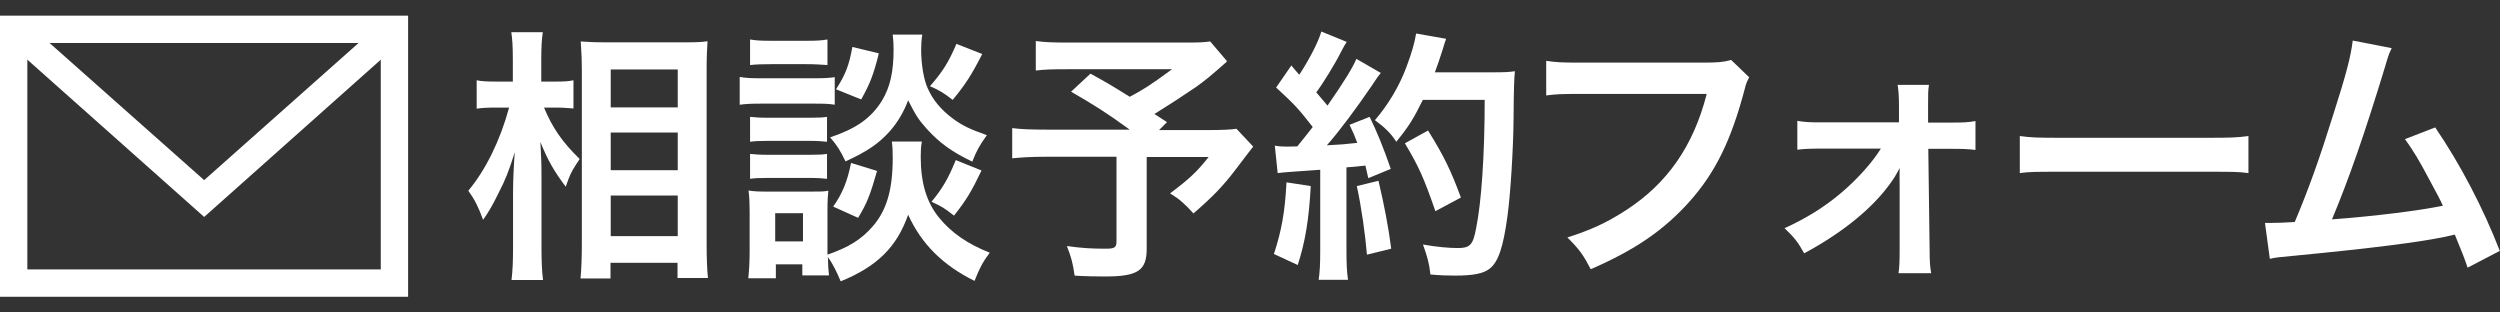 <?xml version="1.0" encoding="UTF-8"?>
<svg id="_レイヤー_1" data-name="レイヤー_1" xmlns="http://www.w3.org/2000/svg" version="1.1" viewBox="0 0 113.39 14.17">
  <rect x="0" y="0" width="113.39" height="14.17" fill="#333333" stroke="none"/>
  <!-- Generator: Adobe Illustrator 29.1.0, SVG Export Plug-In . SVG Version: 2.1.0 Build 142)  -->
  <defs>
    <style>
      .st0 {
        fill: #fff;
      }
    </style>
  </defs>
  <g>
    <path class="st0" d="M24.67,4.87c.38.91.81,1.55,1.62,2.34-.06.1-.11.18-.15.23-.25.4-.29.48-.48,1.03-.53-.71-.79-1.15-1.15-2.03.04.7.05.99.05,1.66v3.11c0,.61.02,1.13.07,1.49h-1.43c.05-.39.07-.87.07-1.49v-2.49c0-.53.04-1.39.08-1.82-.27.85-.41,1.22-.73,1.84-.28.58-.5.94-.71,1.23-.21-.58-.38-.92-.67-1.32.79-.94,1.45-2.29,1.85-3.77h-.59c-.39,0-.63.01-.88.05v-1.29c.22.05.48.06.89.06h.75v-.98c0-.64-.02-.92-.07-1.26h1.43c-.05.32-.07.69-.07,1.25v.99h.69c.31,0,.56-.01.77-.06v1.28c-.28-.02-.48-.04-.76-.04h-.59ZM26.33,12.64c.04-.45.06-.96.06-1.55V3.16c0-.41-.01-.7-.05-1.28.33.02.56.04,1.08.04h3.63c.52,0,.79-.01,1.04-.05-.02.35-.04.68-.04,1.23v7.97c0,.64.02,1.16.06,1.54h-1.38v-.69h-3.04v.71h-1.37ZM27.7,4.87h3.04v-1.72h-3.04v1.72ZM27.7,7.72h3.04v-1.71h-3.04v1.71ZM27.7,10.71h3.04v-1.84h-3.04v1.84Z"/>
    <path class="st0" d="M33.55,3.49c.29.05.52.06.97.06h2.37c.5,0,.68-.01.97-.05v1.25c-.25-.04-.42-.05-.92-.05h-2.42c-.42,0-.68.01-.97.05v-1.26ZM41.81,6.43c-.04.22-.05.42-.05.68,0,1.2.27,2.07.83,2.76s1.32,1.21,2.3,1.59c-.33.45-.45.68-.69,1.28-1.44-.71-2.41-1.68-3.01-3-.51,1.45-1.39,2.34-3.06,3.02-.18-.43-.36-.8-.58-1.1.01.44.02.57.05.83h-1.21v-.5h-1.2v.63h-1.25c.04-.38.06-.8.06-1.19v-1.85c0-.36-.01-.62-.05-.94.24.04.44.05.81.05h2.08c.4,0,.52,0,.73-.04-.02.22-.04.42-.04.87v2.03c.96-.33,1.54-.69,2.06-1.29.63-.73.9-1.67.9-3.09,0-.34-.01-.52-.04-.75h1.36ZM34.02,1.79c.28.05.5.06.98.06h1.55c.48,0,.69-.01.98-.06v1.16c-.33-.02-.54-.04-.98-.04h-1.55c-.44,0-.69.01-.98.04v-1.16ZM34.02,5.3c.23.02.39.04.76.04h1.98c.39,0,.54-.01.75-.04v1.13c-.22-.02-.4-.04-.75-.04h-1.98c-.38,0-.53.01-.76.04v-1.13ZM34.02,6.98c.23.02.39.04.76.04h1.98c.39,0,.54-.01.75-.04v1.13c-.21-.02-.4-.04-.76-.04h-1.97c-.36,0-.54.01-.76.04v-1.13ZM35.16,10.95h1.26v-1.28h-1.26v1.28ZM41.83,1.58c-.04.24-.05.46-.05.69,0,.64.12,1.36.3,1.74.23.52.59.96,1.14,1.37.42.31.77.48,1.54.75-.34.48-.46.69-.66,1.2-.91-.43-1.49-.85-2.06-1.48-.39-.44-.48-.58-.85-1.3-.2.53-.47.99-.83,1.4-.51.57-1.03.92-2.01,1.37-.23-.48-.39-.74-.7-1.09,1.17-.39,1.85-.86,2.35-1.66.37-.61.53-1.31.53-2.32,0-.28-.01-.41-.04-.68h1.34ZM39.78,7.75c-.31,1.1-.47,1.49-.86,2.13l-1.13-.51c.42-.6.64-1.13.81-1.98l1.17.36ZM39.86,2.42c-.23.94-.4,1.38-.8,2.09l-1.14-.46c.44-.69.59-1.09.74-1.92l1.2.29ZM44.55,2.45c-.48.94-.76,1.38-1.34,2.08-.4-.31-.59-.43-1.03-.62.59-.68.84-1.08,1.2-1.92l1.17.46ZM44.52,7.73c-.46.96-.69,1.34-1.25,2.05-.45-.35-.51-.39-1.02-.63.52-.63.77-1.08,1.1-1.89l1.16.47Z"/>
    <path class="st0" d="M55.64,2.8c-.81.71-.88.77-1.4,1.15-.74.5-1.25.83-1.88,1.22.27.17.28.18.57.37l-.36.36h2.17c.7,0,1.09-.02,1.34-.06l.76.81s-.28.35-.79,1.03c-.57.75-1.03,1.23-1.92,2-.39-.43-.62-.64-1.06-.91.89-.67,1.21-.97,1.75-1.65h-2.81v4.16c0,.99-.4,1.26-1.89,1.26-.4,0-1-.01-1.38-.04-.07-.53-.16-.86-.35-1.34.73.1,1.15.12,1.77.12.4,0,.48-.06.48-.33v-3.84h-3.21c-.68,0-1.1.03-1.52.07v-1.37c.39.05.8.07,1.59.07h3.74c-1.03-.75-1.65-1.14-2.66-1.72l.88-.82c.8.44,1.06.6,1.78,1.05.62-.33.87-.48,1.92-1.25h-4.72c-.77,0-1.05.01-1.46.06v-1.34c.42.06.79.07,1.49.07h5.38c.53,0,.75-.01,1.04-.05l.75.88Z"/>
    <path class="st0" d="M59.45,8.44c-.08,1.51-.25,2.53-.59,3.58l-1.08-.5c.34-1.04.5-1.88.57-3.25l1.1.17ZM57.84,6.61c.18.03.28.04.52.04.09,0,.21,0,.48-.01.41-.51.46-.57.7-.88-.65-.83-.77-.97-1.66-1.79l.69-1c.17.21.24.28.36.42.46-.7.88-1.52,1-1.96l1.15.47c-.07.11-.12.19-.25.44-.28.56-.82,1.44-1.13,1.85.2.24.34.39.51.6.79-1.14,1.14-1.72,1.31-2.12l1.11.64c-.12.13-.19.25-.4.56-.68,1-1.52,2.13-2.05,2.72.71-.04.76-.04,1.38-.11-.11-.3-.16-.42-.35-.82l.91-.36c.31.62.64,1.43.96,2.36l-1.02.42c-.06-.28-.09-.37-.13-.57-.36.04-.64.07-.86.08v3.81c0,.6.02.93.07,1.29h-1.33c.05-.36.07-.69.07-1.29v-3.7c-.52.04-.89.06-1.14.08-.52.04-.56.04-.79.07l-.13-1.25ZM62.52,8.19c.25,1.06.45,2.07.58,3.09l-1.1.27c-.08-.93-.25-2.15-.46-3.11l.98-.24ZM64.54,4.52c-.43.87-.64,1.21-1.21,1.91-.24-.38-.52-.65-.97-.98.6-.69,1.11-1.55,1.43-2.41.23-.61.38-1.13.44-1.52l1.36.24q-.06.16-.16.5c-.16.5-.21.64-.35,1.02h2.64c.51,0,.73-.01.99-.05q-.05.39-.06,2.11c-.01,1.38-.14,3.49-.28,4.48-.19,1.39-.41,2.06-.81,2.37-.28.22-.76.31-1.55.31-.31,0-.69-.01-1.13-.05-.06-.53-.15-.83-.34-1.36.62.11,1.16.16,1.59.16.54,0,.68-.14.82-.89.24-1.17.39-3.32.39-5.83h-2.8ZM65.1,9.57c-.51-1.48-.75-2.02-1.38-3.07l1.05-.58c.71,1.14,1.03,1.79,1.49,3.04l-1.16.62Z"/>
    <path class="st0" d="M79.34,3.5c-.11.21-.15.29-.21.55-.61,2.31-1.32,3.76-2.48,5.07-1.19,1.33-2.48,2.21-4.5,3.09-.34-.65-.5-.88-1.06-1.44,1.06-.34,1.75-.65,2.65-1.23,1.89-1.22,3.07-2.93,3.67-5.28h-5.76c-.81,0-1.09.01-1.52.07v-1.57c.47.07.73.08,1.55.08h5.55c.68,0,.92-.02,1.29-.12l.82.79Z"/>
    <path class="st0" d="M82.61,6.74c-.5,0-.75.01-1.09.05v-1.31c.33.06.54.07,1.09.07h3.52v-.74c0-.44-.02-.7-.06-.96h1.42c-.04.28-.04.36-.04.91v.8h1.06c.53,0,.77-.01,1.09-.07v1.31c-.33-.04-.57-.05-1.1-.05h-1.04l.06,4.61c0,.5.02.74.07,1.03h-1.48c.04-.29.05-.56.05-.99v-3.03c-.01-.13,0-.6,0-.75-.17.33-.24.44-.41.68-.82,1.15-2.19,2.26-3.92,3.19-.29-.52-.43-.7-.89-1.14.97-.44,1.83-.97,2.6-1.63.74-.63,1.39-1.37,1.77-1.98h-2.7Z"/>
    <path class="st0" d="M91.61,6.17c.53.07.76.08,1.96.08h6.45c1.2,0,1.43-.01,1.96-.08v1.68c-.48-.06-.62-.06-1.97-.06h-6.43c-1.36,0-1.49,0-1.97.06v-1.68Z"/>
    <path class="st0" d="M108.48,2.18c-.13.27-.14.29-.31.87-.92,3.02-1.62,5.03-2.4,6.9,1.9-.14,3.99-.4,5.03-.62-.13-.29-.28-.56-.57-1.1-.53-1-.75-1.36-1.15-1.92l1.37-.53c1.13,1.65,2.19,3.68,2.93,5.6l-1.46.76q-.16-.5-.58-1.5-.16.04-.44.1c-1.22.25-3.23.51-6.85.86-.68.06-.86.08-1.1.14l-.22-1.63h.31c.24,0,.53-.01,1.04-.04.64-1.52,1.13-2.89,1.75-4.88.57-1.78.8-2.64.88-3.35l1.75.34Z"/>
  </g>
  <g>
    <path class="st0" d="M18.51,13.46H0V.71h18.51v12.76ZM1.24,12.22h16.03V1.95H1.24v10.27Z"/>
    <polygon class="st0" points="9.26 9.84 .21 1.79 1.03 .87 9.26 8.17 17.48 .87 18.3 1.79 9.26 9.84"/>
  </g>
</svg>